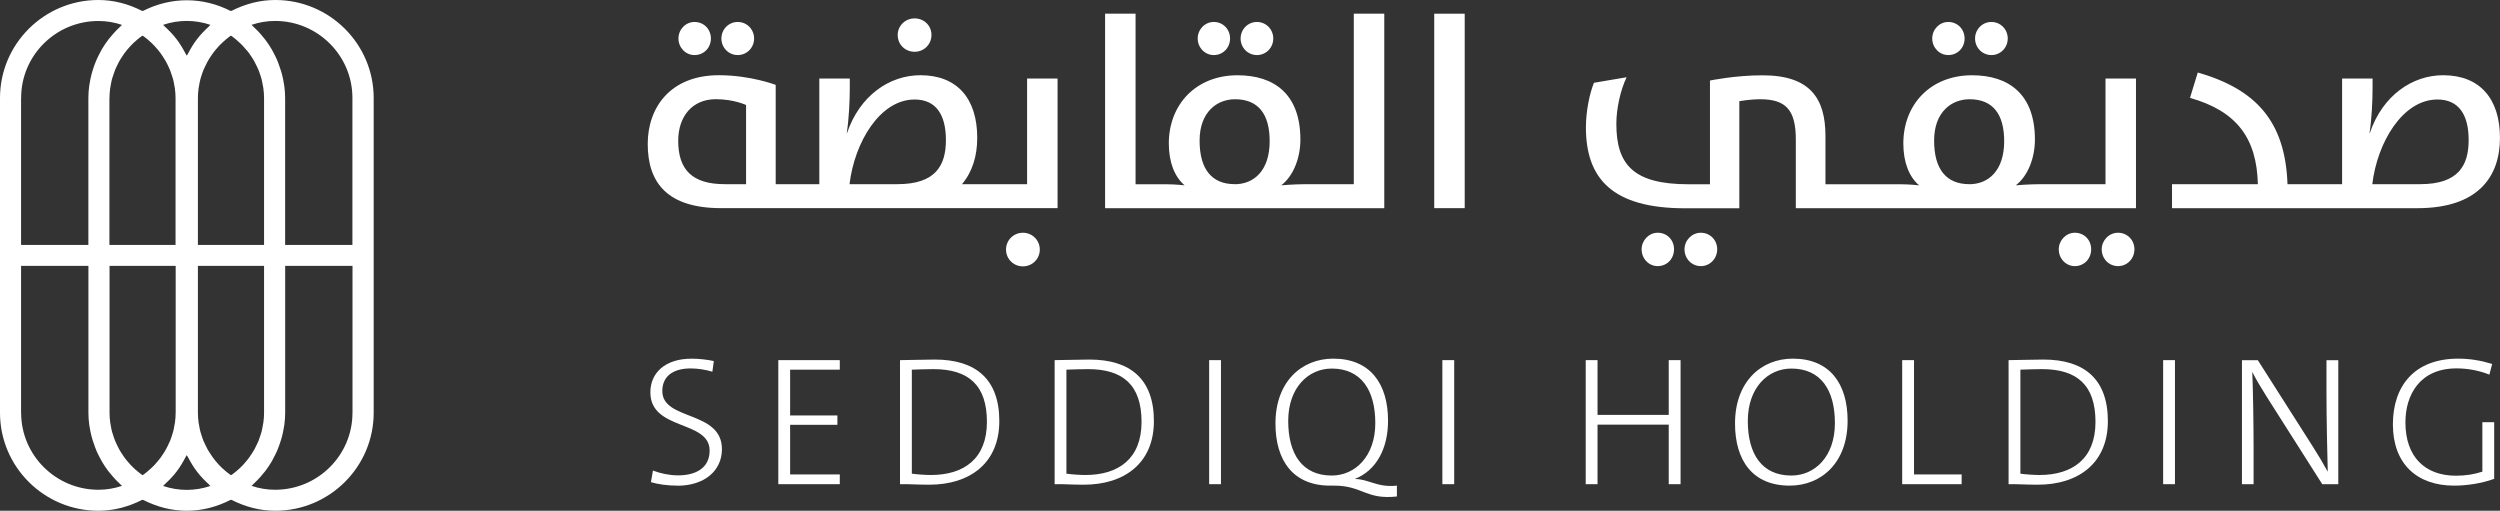 <svg width="186" height="38" viewBox="0 0 186 38" fill="none" xmlns="http://www.w3.org/2000/svg">
<rect x="0" y="0" width="186" height="38" fill="#333333" stroke="none"/>
<g clip-path="url(#clip0_637_10672)">
<path d="M21.214 18.221V7.289C21.214 6.995 21.191 6.707 21.155 6.417C21.142 6.325 21.125 6.237 21.109 6.145C21.076 5.949 21.037 5.753 20.988 5.561C20.961 5.459 20.935 5.358 20.902 5.26C20.846 5.077 20.784 4.897 20.715 4.718C20.679 4.623 20.643 4.532 20.604 4.437C20.515 4.237 20.417 4.041 20.312 3.852C20.279 3.79 20.249 3.725 20.213 3.666C20.069 3.417 19.908 3.179 19.734 2.95C19.688 2.891 19.639 2.839 19.593 2.78C19.459 2.61 19.317 2.447 19.167 2.29C19.094 2.215 19.019 2.143 18.944 2.075C18.865 1.999 18.796 1.921 18.714 1.849C19.285 1.656 19.872 1.558 20.469 1.558C23.638 1.558 26.22 4.126 26.22 7.282V18.221H21.211H21.214ZM26.224 30.714C26.224 33.87 23.645 36.438 20.472 36.438C19.875 36.438 19.288 36.344 18.717 36.148C18.799 36.076 18.871 35.997 18.947 35.922C19.022 35.85 19.094 35.782 19.167 35.706C19.317 35.55 19.462 35.383 19.6 35.21C19.646 35.154 19.695 35.102 19.738 35.047C19.911 34.818 20.072 34.576 20.216 34.331C20.253 34.272 20.279 34.207 20.315 34.145C20.42 33.952 20.518 33.759 20.607 33.56C20.646 33.468 20.682 33.374 20.718 33.279C20.787 33.103 20.85 32.92 20.905 32.737C20.935 32.635 20.965 32.537 20.991 32.436C21.04 32.243 21.079 32.047 21.112 31.851C21.128 31.76 21.145 31.672 21.158 31.58C21.194 31.293 21.217 31.002 21.217 30.711V19.782H26.227V30.714H26.224ZM12.142 36.151C12.182 36.115 12.214 36.069 12.254 36.033C12.572 35.742 12.871 35.435 13.13 35.096C13.13 35.096 13.136 35.089 13.136 35.086C13.399 34.746 13.615 34.377 13.812 33.998C13.835 33.952 13.871 33.91 13.894 33.864C13.917 33.913 13.953 33.952 13.98 34.001C14.177 34.38 14.393 34.746 14.655 35.089C14.659 35.092 14.662 35.096 14.665 35.102C14.925 35.439 15.223 35.746 15.538 36.036C15.577 36.076 15.607 36.118 15.65 36.157C14.508 36.543 13.284 36.543 12.142 36.157M1.568 30.711V19.782H6.578V30.714C6.578 31.008 6.601 31.296 6.637 31.583C6.65 31.675 6.667 31.763 6.683 31.855C6.716 32.051 6.755 32.247 6.804 32.439C6.831 32.541 6.86 32.639 6.89 32.74C6.946 32.923 7.008 33.103 7.077 33.282C7.113 33.377 7.149 33.468 7.188 33.563C7.277 33.763 7.375 33.959 7.48 34.148C7.513 34.21 7.543 34.276 7.579 34.334C7.723 34.583 7.884 34.821 8.058 35.05C8.1 35.109 8.153 35.161 8.196 35.216C8.333 35.386 8.474 35.55 8.625 35.71C8.697 35.785 8.773 35.853 8.848 35.925C8.927 36.001 8.996 36.079 9.078 36.148C8.507 36.34 7.92 36.438 7.323 36.438C4.154 36.438 1.572 33.87 1.572 30.714M1.572 7.289C1.568 4.13 4.147 1.562 7.32 1.562C7.917 1.562 8.504 1.656 9.075 1.852C8.993 1.924 8.917 2.006 8.839 2.084C8.766 2.153 8.694 2.218 8.629 2.29C8.471 2.454 8.327 2.624 8.186 2.797C8.143 2.849 8.097 2.898 8.058 2.95C7.884 3.182 7.723 3.421 7.575 3.669C7.543 3.728 7.513 3.79 7.48 3.849C7.375 4.041 7.274 4.241 7.185 4.44C7.146 4.532 7.11 4.623 7.073 4.718C7.005 4.897 6.939 5.077 6.886 5.26C6.857 5.361 6.827 5.459 6.801 5.561C6.752 5.753 6.713 5.949 6.68 6.145C6.663 6.234 6.647 6.325 6.634 6.417C6.598 6.704 6.575 6.995 6.575 7.289V18.221H1.568V7.289H1.572ZM15.65 1.852C15.61 1.888 15.581 1.934 15.538 1.973C15.22 2.264 14.921 2.571 14.662 2.911L14.655 2.918C14.393 3.257 14.177 3.627 13.98 4.005C13.957 4.051 13.921 4.094 13.898 4.139C13.875 4.09 13.838 4.051 13.812 4.002C13.615 3.623 13.396 3.257 13.136 2.914L13.13 2.908C12.871 2.568 12.572 2.261 12.254 1.97C12.211 1.931 12.182 1.885 12.139 1.846C13.281 1.46 14.505 1.46 15.646 1.846M8.146 7.289C8.146 7.05 8.163 6.812 8.196 6.577C8.205 6.498 8.225 6.423 8.238 6.345C8.264 6.188 8.294 6.034 8.333 5.881C8.356 5.793 8.389 5.704 8.419 5.616C8.461 5.479 8.507 5.342 8.56 5.208C8.596 5.116 8.642 5.028 8.681 4.94C8.74 4.816 8.799 4.692 8.865 4.571C8.914 4.482 8.97 4.398 9.022 4.313C9.094 4.198 9.17 4.084 9.249 3.973C9.308 3.891 9.373 3.809 9.439 3.728C9.524 3.623 9.613 3.519 9.708 3.421C9.78 3.346 9.852 3.27 9.928 3.199C10.026 3.104 10.128 3.016 10.233 2.927C10.315 2.859 10.397 2.793 10.482 2.731C10.522 2.702 10.564 2.676 10.604 2.65C10.643 2.679 10.686 2.702 10.725 2.731C10.81 2.793 10.892 2.862 10.974 2.927C11.079 3.016 11.184 3.104 11.28 3.199C11.355 3.27 11.427 3.346 11.499 3.421C11.594 3.519 11.683 3.623 11.768 3.728C11.834 3.806 11.9 3.888 11.959 3.973C12.041 4.084 12.113 4.195 12.185 4.313C12.238 4.398 12.293 4.482 12.342 4.571C12.411 4.692 12.467 4.816 12.526 4.94C12.569 5.028 12.611 5.116 12.648 5.208C12.7 5.342 12.746 5.479 12.789 5.616C12.818 5.704 12.848 5.789 12.874 5.881C12.913 6.034 12.943 6.188 12.969 6.345C12.982 6.423 13.002 6.498 13.012 6.577C13.041 6.812 13.061 7.05 13.061 7.289V18.221H8.14V7.289H8.146ZM13.068 30.714C13.068 30.953 13.051 31.191 13.018 31.427C13.008 31.505 12.989 31.58 12.976 31.659C12.949 31.815 12.92 31.972 12.88 32.126C12.858 32.214 12.825 32.299 12.799 32.384C12.756 32.521 12.71 32.661 12.654 32.795C12.618 32.884 12.575 32.972 12.533 33.057C12.474 33.184 12.415 33.312 12.346 33.433C12.296 33.517 12.244 33.602 12.192 33.687C12.119 33.805 12.044 33.919 11.962 34.03C11.903 34.112 11.841 34.191 11.775 34.269C11.69 34.377 11.598 34.481 11.503 34.583C11.434 34.658 11.361 34.73 11.286 34.798C11.184 34.893 11.079 34.988 10.974 35.076C10.896 35.141 10.817 35.207 10.732 35.269C10.692 35.298 10.65 35.324 10.607 35.354C10.568 35.324 10.522 35.298 10.482 35.269C10.4 35.207 10.318 35.141 10.239 35.076C10.131 34.988 10.026 34.896 9.928 34.798C9.856 34.726 9.783 34.654 9.711 34.583C9.616 34.481 9.528 34.377 9.439 34.269C9.377 34.191 9.311 34.112 9.252 34.03C9.17 33.919 9.094 33.805 9.022 33.687C8.97 33.602 8.917 33.521 8.868 33.433C8.799 33.308 8.74 33.184 8.681 33.057C8.642 32.969 8.596 32.884 8.563 32.795C8.507 32.661 8.465 32.521 8.419 32.384C8.392 32.299 8.36 32.211 8.337 32.126C8.297 31.972 8.268 31.815 8.241 31.659C8.228 31.58 8.209 31.505 8.199 31.427C8.169 31.191 8.15 30.953 8.15 30.714V19.782H13.071V30.714H13.068ZM19.646 30.714C19.646 30.953 19.629 31.191 19.596 31.427C19.587 31.505 19.567 31.58 19.554 31.659C19.527 31.815 19.498 31.972 19.459 32.126C19.436 32.214 19.403 32.299 19.377 32.387C19.334 32.524 19.288 32.665 19.235 32.799C19.199 32.887 19.157 32.975 19.114 33.06C19.055 33.188 18.996 33.312 18.927 33.436C18.878 33.524 18.825 33.606 18.773 33.691C18.701 33.808 18.625 33.923 18.543 34.034C18.484 34.115 18.419 34.197 18.356 34.276C18.271 34.38 18.179 34.485 18.087 34.586C18.018 34.661 17.943 34.736 17.867 34.808C17.769 34.903 17.667 34.991 17.559 35.079C17.477 35.148 17.395 35.213 17.31 35.275C17.27 35.305 17.228 35.331 17.188 35.357C17.149 35.331 17.106 35.305 17.067 35.275C16.982 35.213 16.899 35.145 16.817 35.079C16.712 34.991 16.611 34.903 16.509 34.808C16.434 34.736 16.361 34.661 16.289 34.586C16.194 34.485 16.106 34.383 16.02 34.276C15.955 34.197 15.892 34.115 15.833 34.034C15.751 33.923 15.676 33.808 15.604 33.691C15.551 33.606 15.495 33.521 15.446 33.436C15.377 33.312 15.318 33.188 15.259 33.06C15.22 32.972 15.174 32.887 15.138 32.799C15.082 32.665 15.039 32.524 14.993 32.387C14.967 32.299 14.934 32.214 14.911 32.126C14.872 31.972 14.842 31.815 14.816 31.659C14.803 31.58 14.783 31.505 14.774 31.427C14.744 31.191 14.724 30.953 14.724 30.714V19.782H19.646V30.714ZM18.353 3.731C18.419 3.809 18.481 3.888 18.54 3.97C18.622 4.081 18.697 4.195 18.77 4.313C18.822 4.398 18.878 4.482 18.924 4.567C18.993 4.692 19.052 4.816 19.111 4.943C19.15 5.031 19.196 5.116 19.232 5.205C19.288 5.338 19.331 5.479 19.377 5.616C19.403 5.701 19.436 5.789 19.459 5.874C19.498 6.028 19.527 6.185 19.554 6.341C19.567 6.42 19.587 6.495 19.596 6.573C19.626 6.809 19.646 7.047 19.646 7.286V18.221H14.724V7.289C14.724 7.05 14.744 6.812 14.774 6.577C14.783 6.498 14.803 6.423 14.816 6.345C14.842 6.188 14.872 6.031 14.911 5.878C14.934 5.789 14.967 5.704 14.993 5.619C15.036 5.482 15.082 5.342 15.138 5.208C15.174 5.12 15.216 5.031 15.259 4.946C15.318 4.819 15.377 4.695 15.446 4.571C15.495 4.486 15.548 4.401 15.6 4.316C15.672 4.198 15.748 4.084 15.83 3.973C15.889 3.891 15.951 3.813 16.017 3.734C16.102 3.627 16.194 3.522 16.289 3.421C16.358 3.346 16.43 3.274 16.506 3.205C16.608 3.107 16.709 3.016 16.817 2.927C16.896 2.862 16.975 2.797 17.057 2.735C17.096 2.705 17.139 2.679 17.182 2.65C17.221 2.679 17.267 2.705 17.306 2.735C17.388 2.797 17.47 2.862 17.546 2.927C17.654 3.016 17.759 3.11 17.858 3.205C17.933 3.274 18.002 3.349 18.074 3.421C18.169 3.522 18.261 3.627 18.346 3.734M20.476 0C19.347 0 18.255 0.284 17.215 0.814L17.185 0.797L17.155 0.814C15.072 -0.245 12.723 -0.245 10.636 0.814L10.607 0.797L10.577 0.814C9.541 0.284 8.448 0 7.316 0C3.284 0 0 3.27 0 7.289V30.711C0 34.73 3.284 38 7.32 38C8.448 38 9.541 37.716 10.581 37.187L10.61 37.203L10.64 37.187C11.677 37.716 12.769 38 13.901 38C15.033 38 16.122 37.716 17.162 37.187L17.192 37.203L17.221 37.187C18.258 37.716 19.35 38 20.482 38C24.518 38 27.802 34.73 27.802 30.711V7.289C27.802 3.27 24.518 0 20.482 0" fill="white"/>
<path d="M50.395 36.131C49.679 36.131 48.981 36.037 48.429 35.873L48.58 35.011C49.158 35.23 49.817 35.367 50.46 35.367C51.71 35.367 52.796 34.86 52.796 33.521C52.796 31.237 48.387 32.057 48.387 29.189C48.387 27.751 49.473 26.686 51.448 26.686C52.012 26.686 52.616 26.755 53.108 26.863L53 27.656C52.504 27.506 51.927 27.411 51.392 27.411C49.965 27.411 49.276 28.081 49.276 29.094C49.276 31.322 53.712 30.515 53.712 33.416C53.712 35.017 52.422 36.138 50.388 36.138" fill="white"/>
<path d="M57.906 36.023V26.794H62.48V27.503H58.785V30.91H62.303V31.606H58.785V35.298H62.48V36.023H57.906Z" fill="white"/>
<path d="M69.448 27.463C68.913 27.463 68.24 27.49 67.84 27.503V35.242C68.254 35.298 68.857 35.34 69.254 35.34C71.728 35.34 73.427 34.122 73.427 31.387C73.427 28.653 72.056 27.463 69.445 27.463M69.13 36.062C68.211 36.062 67.565 36.007 66.961 36.023V26.794C67.676 26.794 68.651 26.751 69.556 26.751C72.604 26.751 74.349 28.215 74.349 31.332C74.349 34.449 72.168 36.062 69.133 36.062" fill="white"/>
<path d="M80.948 27.463C80.414 27.463 79.741 27.49 79.341 27.503V35.242C79.754 35.298 80.358 35.34 80.755 35.34C83.229 35.34 84.931 34.122 84.931 31.387C84.931 28.653 83.557 27.463 80.948 27.463ZM80.633 36.062C79.715 36.062 79.069 36.007 78.465 36.023V26.794C79.18 26.794 80.154 26.751 81.06 26.751C84.108 26.751 85.85 28.215 85.85 31.332C85.85 34.449 83.668 36.062 80.633 36.062Z" fill="white"/>
<path d="M90.84 26.794H89.961V36.023H90.84V26.794Z" fill="white"/>
<path d="M99.081 27.421C97.339 27.421 95.843 28.842 95.843 31.319C95.843 33.795 96.899 35.38 99.081 35.38C100.813 35.38 102.322 33.959 102.322 31.482C102.322 29.006 101.253 27.421 99.081 27.421ZM99.288 36.131H98.96C96.213 36.131 94.894 34.272 94.894 31.508C94.894 28.391 96.843 26.683 99.192 26.683C101.938 26.683 103.27 28.542 103.27 31.302C103.27 33.328 102.434 34.994 100.787 35.638C101.804 35.625 102.463 36.294 103.93 36.131V36.938C101.637 37.196 101.348 36.131 99.288 36.131Z" fill="white"/>
<path d="M108.192 26.794H107.312V36.023H108.192V26.794Z" fill="white"/>
<path d="M124.154 36.023V31.593H118.856V36.023H117.977V26.794H118.856V30.868H124.154V26.794H125.034V36.023H124.154Z" fill="white"/>
<path d="M133.276 27.421C131.533 27.421 130.037 28.842 130.037 31.319C130.037 33.795 131.094 35.38 133.276 35.38C135.021 35.38 136.517 33.972 136.517 31.482C136.517 28.992 135.447 27.421 133.276 27.421ZM133.151 36.131C130.405 36.131 129.086 34.272 129.086 31.508C129.086 28.391 131.035 26.683 133.384 26.683C136.13 26.683 137.462 28.542 137.462 31.302C137.462 34.419 135.513 36.131 133.151 36.131Z" fill="white"/>
<path d="M141.523 36.023V26.794H142.403V35.298H145.946V36.023H141.523Z" fill="white"/>
<path d="M151.924 27.463C151.39 27.463 150.717 27.49 150.317 27.503V35.242C150.73 35.298 151.334 35.34 151.731 35.34C154.205 35.34 155.904 34.122 155.904 31.387C155.904 28.653 154.533 27.463 151.921 27.463M151.606 36.062C150.687 36.062 150.041 36.007 149.438 36.023V26.794C150.153 26.794 151.127 26.751 152.033 26.751C155.081 26.751 156.826 28.215 156.826 31.332C156.826 34.449 154.644 36.062 151.606 36.062Z" fill="white"/>
<path d="M161.817 26.794H160.938V36.023H161.817V26.794Z" fill="white"/>
<path d="M172.775 36.023L168.641 29.515C168.228 28.858 167.874 28.27 167.568 27.669C167.624 28.777 167.667 31.662 167.667 33.4V36.026H166.801V26.797H167.982L172.073 33.223C172.457 33.825 172.841 34.468 173.185 35.095C173.146 33.798 173.09 30.995 173.09 29.175V26.797H173.969V36.026H172.775V36.023Z" fill="white"/>
<path d="M182.588 36.131C179.773 36.131 178.031 34.462 178.031 31.577C178.031 28.692 179.652 26.683 182.89 26.683C183.756 26.683 184.58 26.82 185.416 27.078L185.21 27.872C184.426 27.558 183.576 27.408 182.765 27.408C180.046 27.408 178.963 29.362 178.963 31.427C178.963 33.985 180.416 35.393 182.726 35.393C183.468 35.393 184.084 35.285 184.688 35.092V31.413H185.567V35.625C184.636 35.968 183.52 36.131 182.588 36.131Z" fill="white"/>
<path d="M51.674 4.097C52.373 4.097 52.891 3.545 52.891 2.865C52.891 2.186 52.376 1.634 51.674 1.634C51.015 1.634 50.477 2.186 50.477 2.865C50.477 3.545 51.011 4.097 51.674 4.097Z" fill="white"/>
<path d="M54.889 4.097C55.568 4.097 56.106 3.545 56.106 2.865C56.106 2.186 55.572 1.634 54.889 1.634C54.207 1.634 53.672 2.186 53.672 2.865C53.672 3.545 54.207 4.097 54.889 4.097Z" fill="white"/>
<path d="M68.046 3.852C68.748 3.852 69.302 3.3 69.302 2.601C69.302 1.901 68.748 1.369 68.046 1.369C67.344 1.369 66.789 1.924 66.789 2.601C66.789 3.319 67.347 3.852 68.046 3.852Z" fill="white"/>
<path d="M66.771 13.702H63.205C63.575 10.582 65.472 7.403 68.047 7.403C69.635 7.403 70.376 8.53 70.376 10.419C70.376 12.307 69.615 13.702 66.771 13.702ZM55.508 13.702H53.92C51.489 13.702 50.459 12.614 50.459 10.481C50.459 8.654 51.508 7.38 53.26 7.38C54.599 7.38 55.508 7.812 55.508 7.812V13.702ZM76.413 13.702H71.571C72.355 12.778 72.706 11.588 72.706 10.255C72.706 7.341 71.223 5.596 68.48 5.596C66.193 5.596 63.966 7.096 63.017 9.906H62.998C63.162 8.837 63.224 7.524 63.224 6.521V5.845H60.957V13.706H57.712V6.315C57.712 6.315 55.836 5.596 53.487 5.596C49.858 5.596 48.191 8.017 48.191 10.706C48.191 13.62 49.674 15.486 53.654 15.486H78.683V5.841H76.416V13.702H76.413Z" fill="white"/>
<path d="M76.104 17.316C75.405 17.316 74.848 17.871 74.848 18.567C74.848 19.263 75.405 19.818 76.104 19.818C76.803 19.818 77.361 19.263 77.361 18.567C77.361 17.871 76.803 17.316 76.104 17.316Z" fill="white"/>
<path d="M90.304 4.097C91.002 4.097 91.517 3.545 91.517 2.865C91.517 2.186 91.002 1.634 90.304 1.634C89.644 1.634 89.109 2.186 89.109 2.865C89.109 3.545 89.647 4.097 90.304 4.097Z" fill="white"/>
<path d="M93.518 4.097C94.197 4.097 94.732 3.545 94.732 2.865C94.732 2.186 94.197 1.634 93.518 1.634C92.839 1.634 92.301 2.186 92.301 2.865C92.301 3.545 92.836 4.097 93.518 4.097Z" fill="white"/>
<path d="M91.868 13.702C90.158 13.702 89.25 12.595 89.25 10.461C89.25 8.328 90.549 7.384 91.887 7.384C93.639 7.384 94.463 8.514 94.463 10.504C94.463 12.699 93.288 13.706 91.864 13.706M100.726 13.706H97.015C96.293 13.706 95.326 13.787 95.326 13.787C96.254 13.069 96.749 11.716 96.749 10.38C96.749 7.014 94.814 5.6 92.071 5.6C88.961 5.6 86.96 7.795 86.96 10.67C86.96 12.085 87.393 13.153 88.134 13.79C88.134 13.79 87.455 13.709 86.772 13.709H84.486V1.019H82.219V15.489H102.99V1.019H100.723V13.702L100.726 13.706Z" fill="white"/>
<path d="M108.974 1.019H106.707V15.486H108.974V1.019Z" fill="white"/>
<path d="M126.542 17.316C125.863 17.316 125.328 17.891 125.328 18.547C125.328 19.247 125.863 19.799 126.542 19.799C127.221 19.799 127.759 19.243 127.759 18.547C127.759 17.852 127.224 17.316 126.542 17.316Z" fill="white"/>
<path d="M123.331 17.316C122.671 17.316 122.137 17.891 122.137 18.548C122.137 19.247 122.671 19.799 123.331 19.799C124.033 19.799 124.548 19.244 124.548 18.548C124.548 17.852 124.033 17.316 123.331 17.316Z" fill="white"/>
<path d="M144.952 4.097C145.651 4.097 146.166 3.545 146.166 2.865C146.166 2.186 145.651 1.634 144.952 1.634C144.293 1.634 143.758 2.186 143.758 2.865C143.758 3.545 144.293 4.097 144.952 4.097Z" fill="white"/>
<path d="M148.162 4.097C148.842 4.097 149.376 3.545 149.376 2.865C149.376 2.186 148.842 1.634 148.162 1.634C147.483 1.634 146.945 2.186 146.945 2.865C146.945 3.545 147.48 4.097 148.162 4.097Z" fill="white"/>
<path d="M154.366 17.316C153.707 17.316 153.172 17.891 153.172 18.547C153.172 19.247 153.707 19.799 154.366 19.799C155.068 19.799 155.583 19.243 155.583 18.547C155.583 17.852 155.068 17.316 154.366 17.316Z" fill="white"/>
<path d="M157.584 17.316C156.905 17.316 156.367 17.891 156.367 18.547C156.367 19.247 156.902 19.799 157.584 19.799C158.267 19.799 158.802 19.243 158.802 18.547C158.802 17.852 158.264 17.316 157.584 17.316Z" fill="white"/>
<path d="M146.516 13.702C144.806 13.702 143.898 12.595 143.898 10.461C143.898 8.328 145.197 7.384 146.535 7.384C148.287 7.384 149.111 8.514 149.111 10.504C149.111 12.699 147.936 13.706 146.516 13.706M156.653 13.706H151.667C150.945 13.706 149.977 13.787 149.977 13.787C150.902 13.069 151.398 11.716 151.398 10.38C151.398 7.015 149.462 5.6 146.719 5.6C143.609 5.6 141.608 7.795 141.608 10.67C141.608 12.085 142.041 13.153 142.782 13.791C142.782 13.791 142.1 13.709 141.421 13.709H135.814V10.118C135.814 7.305 134.659 5.603 131.135 5.603C129.075 5.603 127.221 5.992 127.221 5.992V13.709H125.614C121.513 13.709 120.256 12.232 120.256 9.213C120.256 8.086 120.564 6.691 121.02 5.747L118.589 6.159C118.258 6.979 117.992 8.292 117.992 9.481C117.992 13.297 119.971 15.496 125.367 15.496H129.406V7.527C129.406 7.527 130.19 7.384 130.971 7.384C132.887 7.384 133.609 8.204 133.609 10.38V15.489H158.917V5.842H156.65V13.702L156.653 13.706Z" fill="white"/>
<path d="M180.065 13.702H176.499C176.87 10.582 178.766 7.403 181.342 7.403C182.93 7.403 183.668 8.53 183.668 10.419C183.668 12.307 182.907 13.702 180.062 13.702M181.771 5.597C179.485 5.597 177.26 7.093 176.312 9.906H176.292C176.457 8.838 176.519 7.524 176.519 6.521V5.845H174.252V13.706H170.19C170.026 8.985 167.798 6.626 163.514 5.394L162.936 7.282C166.417 8.269 167.903 10.278 167.985 13.706H161.598V15.489H179.855C184.37 15.489 185.997 13.15 185.997 10.255C185.997 7.361 184.514 5.597 181.771 5.597Z" fill="white"/>
</g>
<defs>
<clipPath id="clip0_637_10672">
<rect width="186" height="38" fill="white"/>
</clipPath>
</defs>
</svg>
